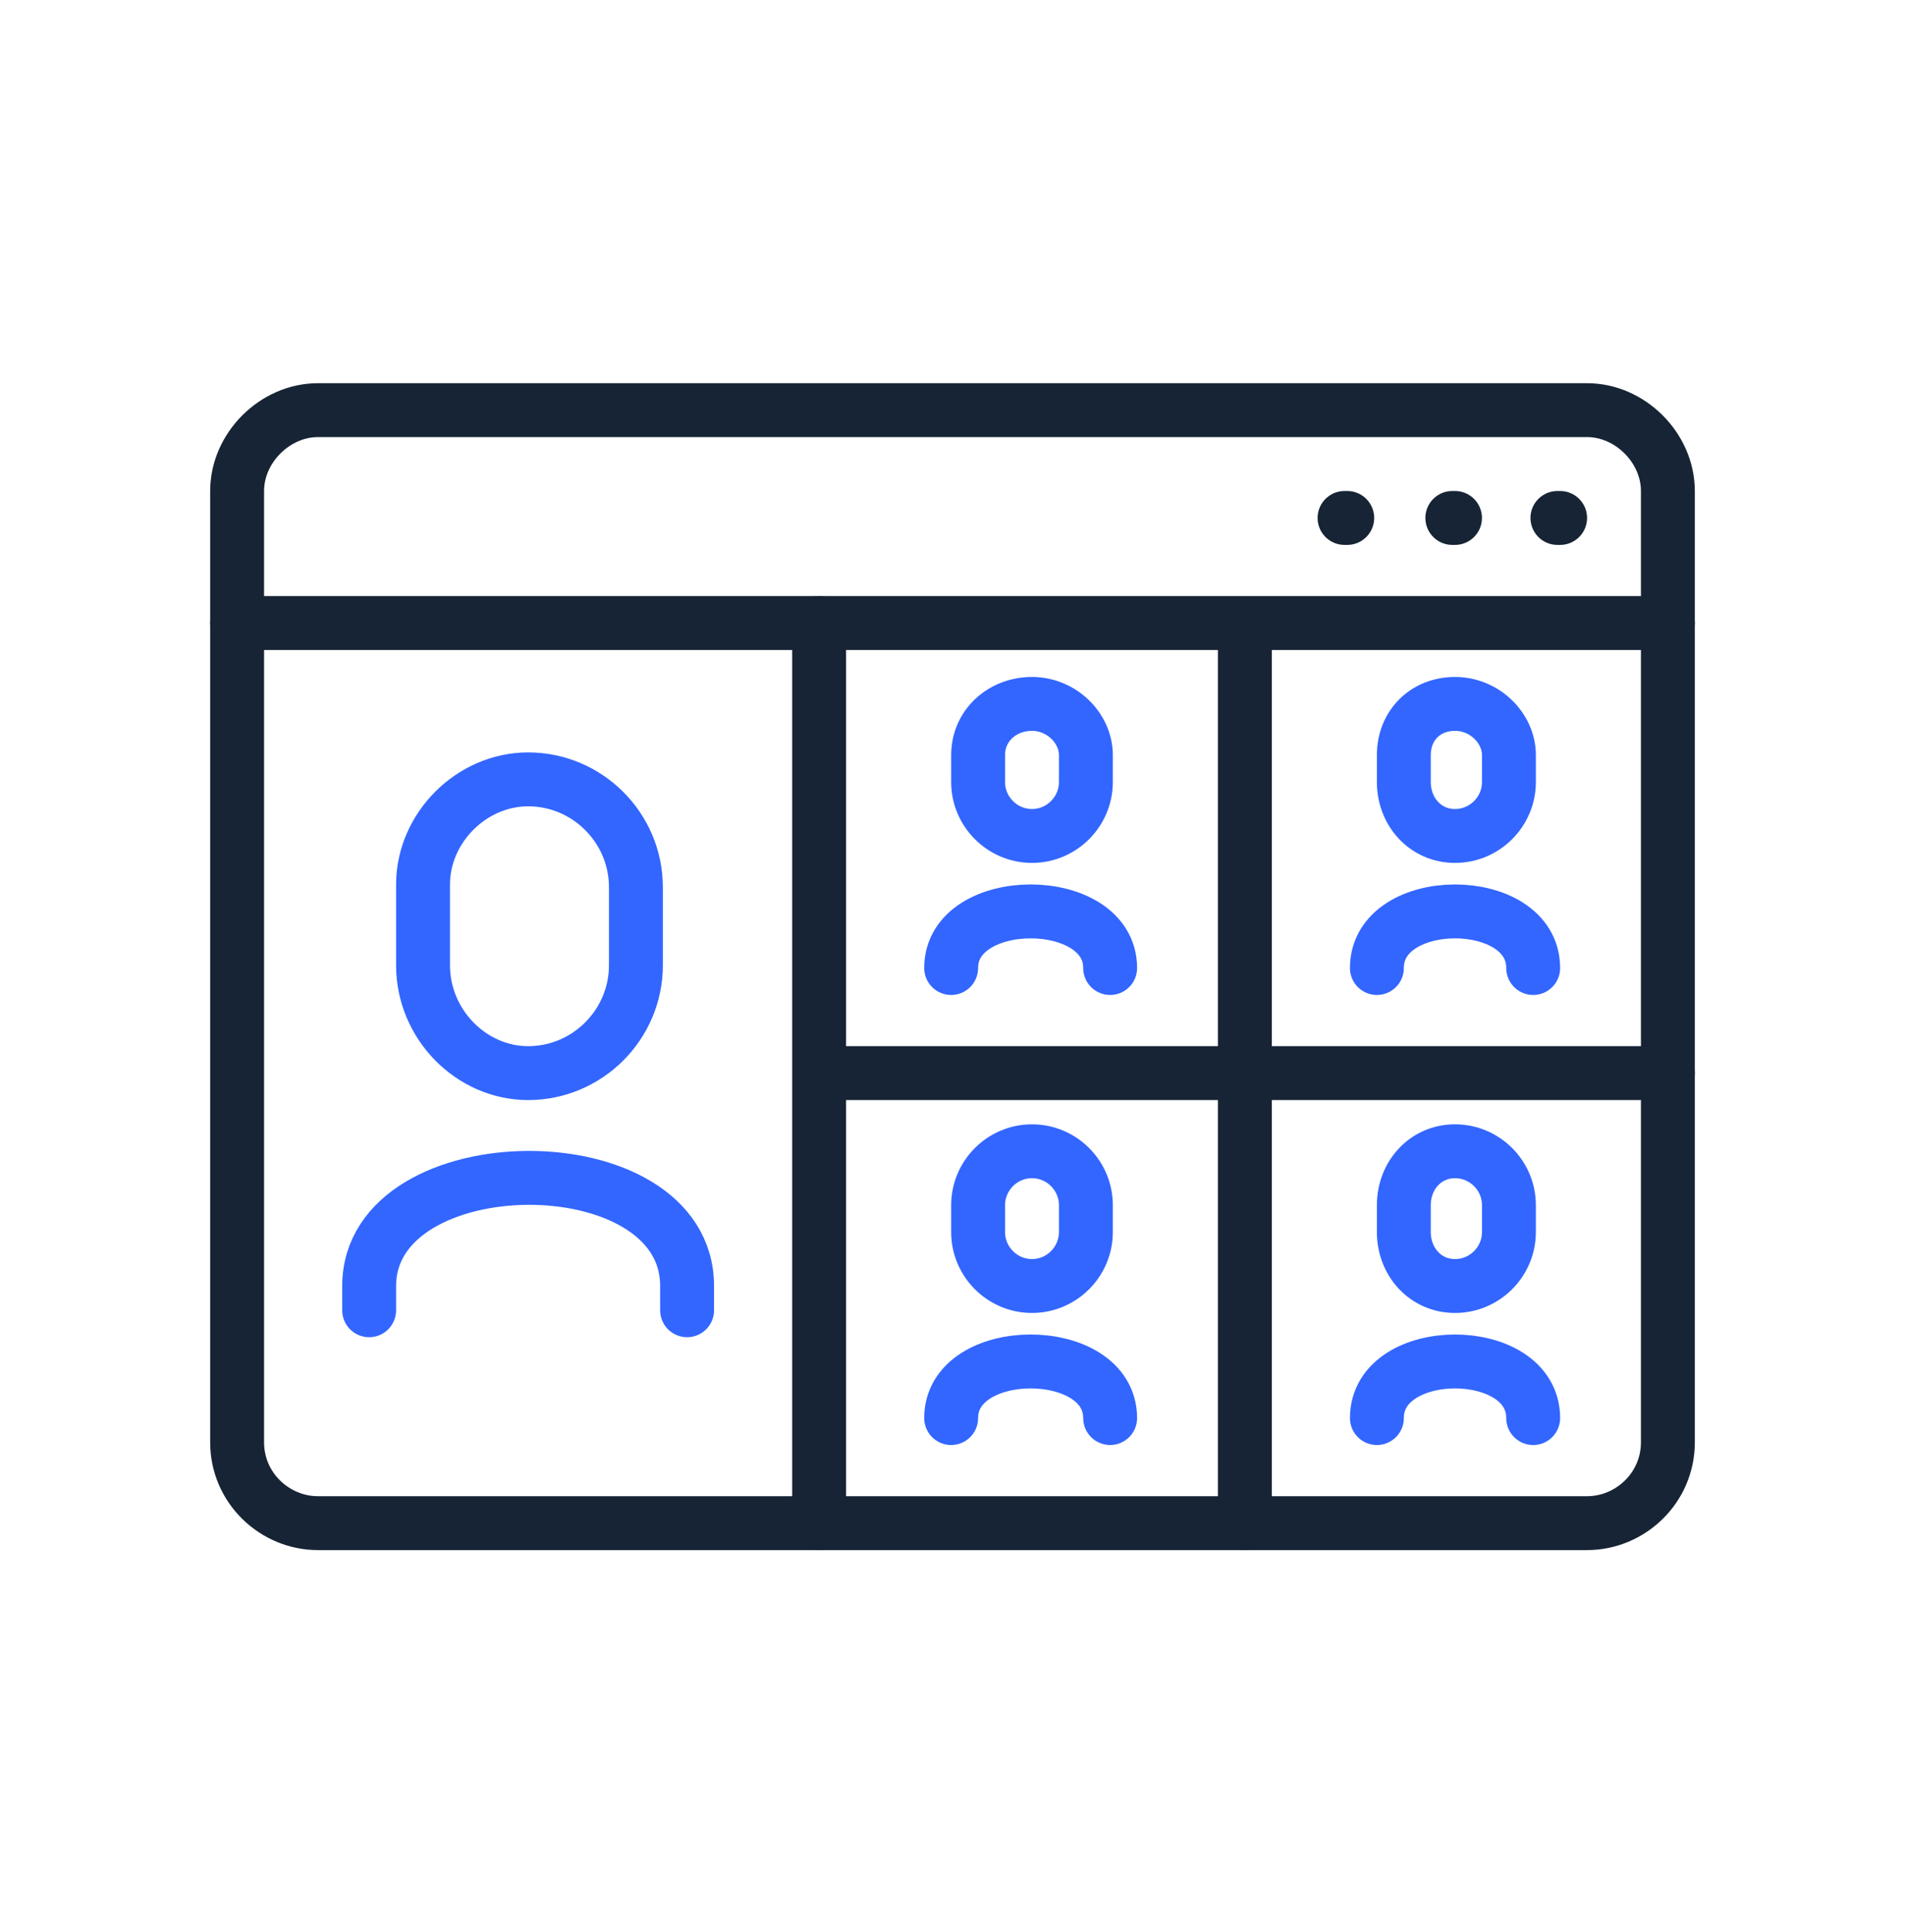 <?xml version="1.0" encoding="UTF-8"?>
<svg xmlns="http://www.w3.org/2000/svg" width="72" height="73" viewBox="0 0 72 73" fill="none">
  <path d="M31.977 40.552H63.038" stroke="#172435" stroke-width="2.037" stroke-miterlimit="22.926" stroke-linecap="round" stroke-linejoin="round"></path>
  <path d="M50.919 19.573H50.817" stroke="#172435" stroke-width="2.037" stroke-miterlimit="22.926" stroke-linecap="round" stroke-linejoin="round"></path>
  <path d="M54.992 19.573H54.891" stroke="#172435" stroke-width="2.037" stroke-miterlimit="22.926" stroke-linecap="round" stroke-linejoin="round"></path>
  <path d="M58.965 19.573H58.863" stroke="#172435" stroke-width="2.037" stroke-miterlimit="22.926" stroke-linecap="round" stroke-linejoin="round"></path>
  <path d="M8.962 23.544H63.038" stroke="#172435" stroke-width="2.037" stroke-miterlimit="22.926" stroke-linecap="round" stroke-linejoin="round"></path>
  <path fill-rule="evenodd" clip-rule="evenodd" d="M63.038 54.503C63.038 56.234 61.612 57.558 59.983 57.558H12.017C10.388 57.558 8.962 56.234 8.962 54.503V18.554C8.962 16.925 10.388 15.499 12.017 15.499H59.983C61.612 15.499 63.038 16.925 63.038 18.554V54.503Z" stroke="#172435" stroke-width="2.037" stroke-miterlimit="22.926" stroke-linecap="round" stroke-linejoin="round"></path>
  <path d="M13.952 49.513V48.597C13.952 43.199 25.969 43.098 25.969 48.597V49.513M15.989 36.478C15.989 38.718 17.822 40.552 19.961 40.552C22.201 40.552 24.034 38.718 24.034 36.478V33.525C24.034 31.284 22.201 29.451 19.961 29.451C17.822 29.451 15.989 31.284 15.989 33.423V36.478Z" stroke="#3366FF" stroke-width="2.037" stroke-miterlimit="22.926" stroke-linecap="round" stroke-linejoin="round"></path>
  <path d="M30.959 57.559V23.544" stroke="#172435" stroke-width="2.037" stroke-miterlimit="22.926" stroke-linecap="round" stroke-linejoin="round"></path>
  <path d="M47.05 57.559V23.646V23.748" stroke="#172435" stroke-width="2.037" stroke-miterlimit="22.926" stroke-linecap="round" stroke-linejoin="round"></path>
  <path d="M52.04 36.58C52.04 33.728 57.947 33.728 57.947 36.58M53.058 29.553C53.058 30.673 53.873 31.59 54.993 31.59C56.114 31.59 57.03 30.673 57.03 29.553V28.535C57.03 27.516 56.114 26.6 54.993 26.6C53.873 26.6 53.058 27.414 53.058 28.535V29.553Z" stroke="#3366FF" stroke-width="2.037" stroke-miterlimit="22.926" stroke-linecap="round" stroke-linejoin="round"></path>
  <path d="M35.949 36.58C35.949 33.728 41.958 33.728 41.958 36.58M36.968 29.553C36.968 30.673 37.884 31.59 39.004 31.59C40.125 31.59 41.041 30.673 41.041 29.553V28.535C41.041 27.516 40.125 26.6 39.004 26.6C37.884 26.6 36.968 27.414 36.968 28.535V29.553Z" stroke="#3366FF" stroke-width="2.037" stroke-miterlimit="22.926" stroke-linecap="round" stroke-linejoin="round"></path>
  <path d="M52.04 53.587C52.04 50.735 57.947 50.735 57.947 53.587M53.058 46.56C53.058 47.68 53.873 48.597 54.993 48.597C56.114 48.597 57.03 47.68 57.03 46.56V45.542C57.03 44.421 56.114 43.505 54.993 43.505C53.873 43.505 53.058 44.421 53.058 45.542V46.56Z" stroke="#3366FF" stroke-width="2.037" stroke-miterlimit="22.926" stroke-linecap="round" stroke-linejoin="round"></path>
  <path d="M35.949 53.587C35.949 50.735 41.958 50.735 41.958 53.587M36.968 46.56C36.968 47.68 37.884 48.597 39.004 48.597C40.125 48.597 41.041 47.68 41.041 46.56V45.542C41.041 44.421 40.125 43.505 39.004 43.505C37.884 43.505 36.968 44.421 36.968 45.542V46.56Z" stroke="#3366FF" stroke-width="2.037" stroke-miterlimit="22.926" stroke-linecap="round" stroke-linejoin="round"></path>
</svg>
